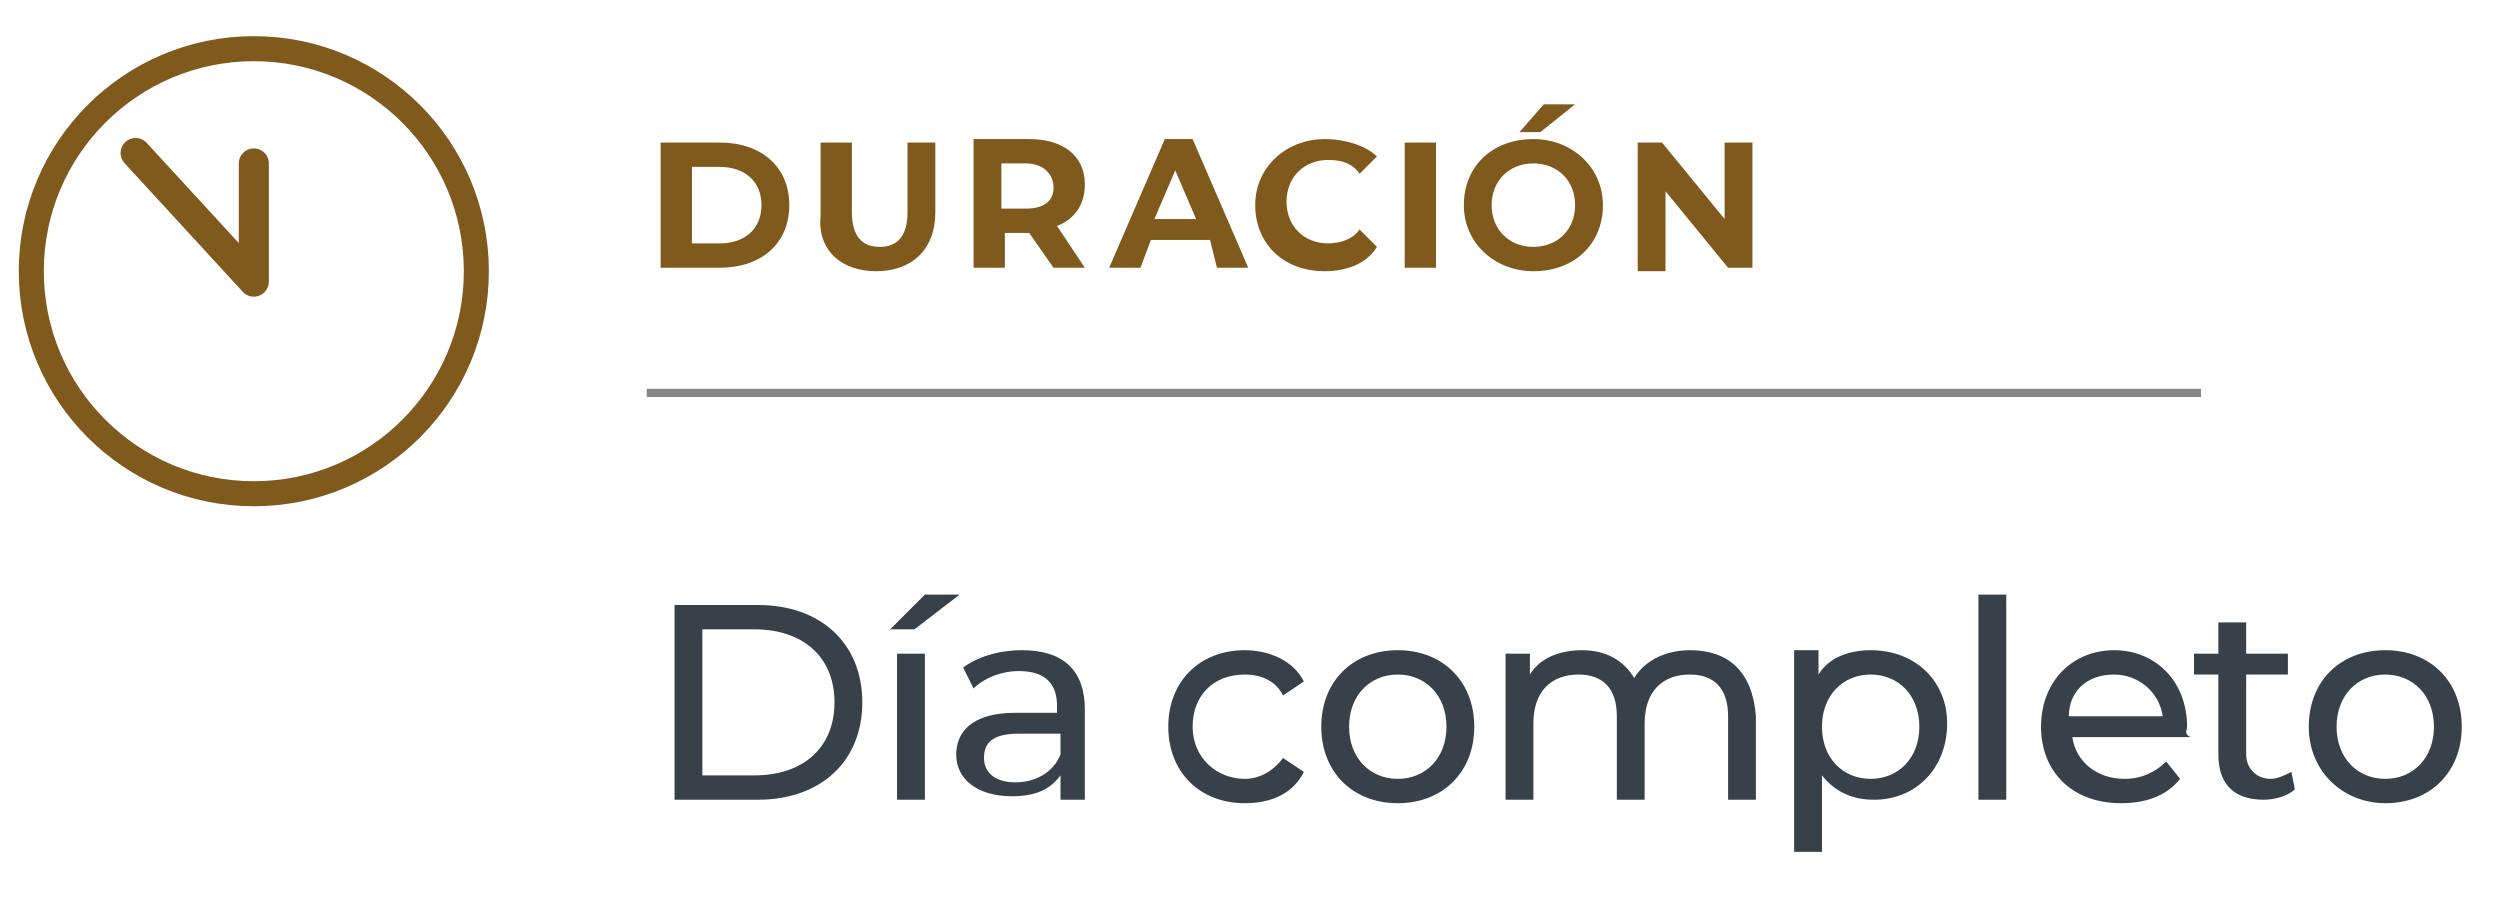 <svg xmlns="http://www.w3.org/2000/svg" xmlns:xlink="http://www.w3.org/1999/xlink" id="Layer_1" x="0px" y="0px" viewBox="0 0 71.9 25.8" style="enable-background:new 0 0 71.9 25.8;" xml:space="preserve"><style type="text/css">	.st0{fill:#38414A;}	.st1{fill:#80591D;}	.st2{fill:none;stroke:#868686;stroke-width:0.235;}	.st3{fill:none;stroke:#80591D;stroke-width:0.72;}	.st4{fill:none;stroke:#80591D;stroke-width:0.864;stroke-linecap:round;stroke-linejoin:round;}</style><path class="st0" d="M68.6,22.4c-0.8,0-1.4-0.6-1.4-1.5s0.6-1.5,1.4-1.5S70,20,70,20.9S69.4,22.4,68.6,22.4 M68.6,23.1 c1.3,0,2.2-0.9,2.2-2.2s-0.9-2.2-2.2-2.2s-2.2,0.9-2.2,2.2S67.4,23.1,68.6,23.1 M65.9,22.2c-0.2,0.1-0.4,0.2-0.6,0.2 c-0.4,0-0.7-0.3-0.7-0.7v-2.3h1.2v-0.6h-1.2v-0.9h-0.8v0.9h-0.7v0.6h0.7v2.3c0,0.9,0.5,1.3,1.3,1.3c0.3,0,0.7-0.1,0.9-0.3L65.9,22.2 z M60.8,19.4c0.7,0,1.3,0.5,1.4,1.2h-2.7C59.5,19.9,60,19.4,60.8,19.4 M62.9,20.9c0-1.3-0.9-2.2-2.1-2.2c-1.2,0-2.1,0.9-2.1,2.2 c0,1.3,0.9,2.2,2.3,2.2c0.7,0,1.3-0.2,1.7-0.7l-0.4-0.5c-0.3,0.3-0.7,0.5-1.2,0.5c-0.8,0-1.4-0.5-1.5-1.2H63 C62.8,21.1,62.9,21,62.9,20.9 M56.9,23h0.8v-5.9h-0.8V23z M53.8,22.4c-0.8,0-1.4-0.6-1.4-1.5s0.6-1.5,1.4-1.5s1.4,0.6,1.4,1.5 S54.6,22.4,53.8,22.4 M53.8,18.7c-0.6,0-1.2,0.2-1.5,0.7v-0.7h-0.7v5.8h0.8v-2.2c0.4,0.5,0.9,0.7,1.5,0.7c1.2,0,2.1-0.9,2.1-2.2 C56,19.6,55.1,18.7,53.8,18.7 M48.6,18.7c-0.7,0-1.3,0.3-1.6,0.8c-0.3-0.5-0.8-0.8-1.5-0.8c-0.6,0-1.2,0.2-1.5,0.7v-0.6h-0.7V23h0.8 v-2.2c0-0.9,0.5-1.4,1.3-1.4c0.7,0,1.1,0.4,1.1,1.2V23h0.8v-2.2c0-0.9,0.5-1.4,1.3-1.4c0.7,0,1.1,0.4,1.1,1.2V23h0.8v-2.4 C50.4,19.3,49.7,18.7,48.6,18.7 M40.2,22.4c-0.8,0-1.4-0.6-1.4-1.5s0.6-1.5,1.4-1.5s1.4,0.6,1.4,1.5S41,22.4,40.2,22.4 M40.2,23.1 c1.3,0,2.2-0.9,2.2-2.2s-0.9-2.2-2.2-2.2S38,19.6,38,20.9S38.9,23.1,40.2,23.1 M35.8,23.1c0.8,0,1.4-0.3,1.7-0.9l-0.6-0.4 c-0.3,0.4-0.7,0.6-1.1,0.6c-0.8,0-1.5-0.6-1.5-1.5s0.6-1.5,1.5-1.5c0.5,0,0.9,0.2,1.1,0.6l0.6-0.4c-0.3-0.6-1-0.9-1.7-0.9 c-1.3,0-2.2,0.9-2.2,2.2S34.5,23.1,35.8,23.1 M29.2,22.5c-0.6,0-0.9-0.3-0.9-0.7c0-0.4,0.2-0.7,1-0.7h1.2v0.6 C30.3,22.2,29.8,22.5,29.2,22.5 M29.4,18.7c-0.7,0-1.3,0.2-1.7,0.5l0.3,0.6c0.3-0.3,0.8-0.5,1.3-0.5c0.8,0,1.1,0.4,1.1,1v0.2h-1.2 c-1.3,0-1.7,0.6-1.7,1.2c0,0.7,0.6,1.2,1.6,1.2c0.7,0,1.1-0.2,1.4-0.6V23h0.7v-2.6C31.2,19.3,30.6,18.7,29.4,18.7 M25.8,23h0.8v-4.2 h-0.8V23z M25.6,18.1h0.7l1.3-1h-1L25.6,18.1z M20.2,22.3v-4.2h1.5c1.4,0,2.3,0.8,2.3,2.1s-0.9,2.1-2.3,2.1H20.2z M19.4,23h2.4 c1.8,0,3-1.1,3-2.8s-1.2-2.8-3-2.8h-2.4V23z"></path><path class="st1" d="M49.6,4.1v2.2l-1.8-2.2h-0.7v3.7h0.8V5.5l1.8,2.2h0.7V4.1H49.6z M44.1,7.1c-0.7,0-1.2-0.5-1.2-1.2 s0.5-1.2,1.2-1.2s1.2,0.5,1.2,1.2S44.8,7.1,44.1,7.1 M44.1,7.8c1.2,0,2-0.8,2-1.9S45.2,4,44.1,4c-1.2,0-2,0.8-2,1.9S43,7.8,44.1,7.8  M43.7,3.8h0.6l1-0.8h-0.9L43.7,3.8z M40.4,7.7h0.9V4.1h-0.9V7.7z M38.1,7.8c0.6,0,1.2-0.2,1.5-0.7l-0.5-0.5C38.9,6.9,38.5,7,38.2,7 C37.5,7,37,6.5,37,5.8s0.5-1.2,1.2-1.2c0.4,0,0.7,0.1,0.9,0.4l0.5-0.5C39.3,4.2,38.7,4,38.1,4c-1.1,0-2,0.8-2,1.9S36.9,7.8,38.1,7.8  M33.2,6.3l0.6-1.4l0.6,1.4H33.2z M35,7.7h0.9L34.3,4h-0.8l-1.6,3.7h0.9l0.3-0.8h1.7L35,7.7z M30.3,5.4C30.3,5.8,30,6,29.5,6h-0.7 V4.7h0.7C30,4.7,30.3,5,30.3,5.4 M31.2,7.7l-0.8-1.2c0.5-0.2,0.8-0.6,0.8-1.2c0-0.8-0.6-1.3-1.6-1.3H28v3.7h0.9v-1h0.7l0,0l0.7,1 H31.2z M25.2,7.8c1,0,1.7-0.6,1.7-1.7v-2h-0.8v2c0,0.7-0.3,1-0.8,1s-0.8-0.3-0.8-1v-2h-0.9v2.1C23.5,7.2,24.2,7.8,25.2,7.8 M19.9,7 V4.8h0.8c0.7,0,1.2,0.4,1.2,1.1S21.4,7,20.7,7H19.9z M19,7.7h1.7c1.2,0,2-0.7,2-1.8s-0.8-1.8-2-1.8H19V7.7z"></path><line class="st2" x1="18.6" y1="11.3" x2="63.3" y2="11.3"></line><circle class="st3" cx="7.3" cy="7.8" r="6.4"></circle><polyline class="st4" points="7.3,4.7 7.3,8.1 3.9,4.4 "></polyline></svg>